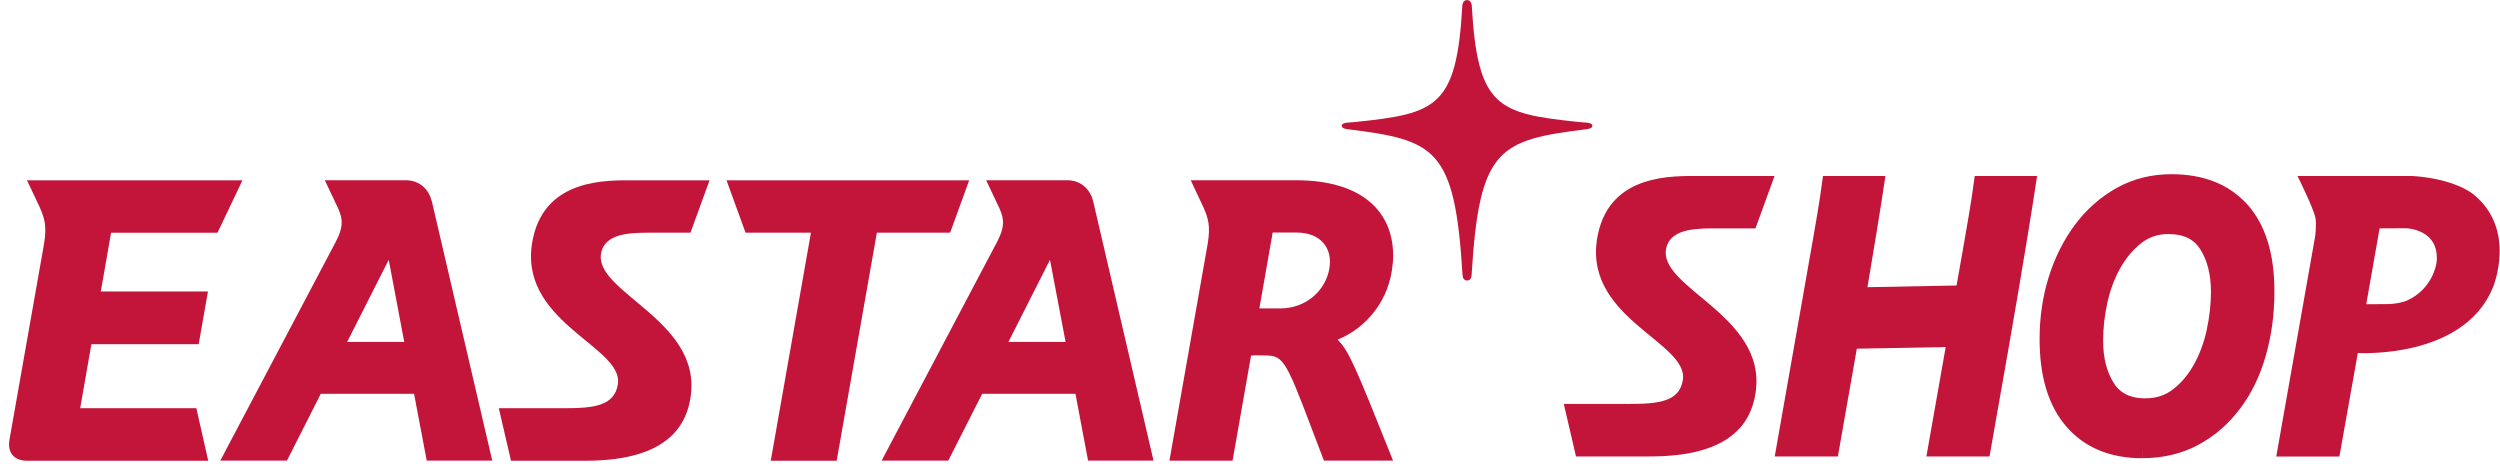 <svg viewBox="0 0 377 70" fill="none" xmlns="http://www.w3.org/2000/svg">
<g clip-path="url(#clip0_100_16909)">
<path d="M32.8 35.09L36.56 27.19H4.07C4.07 27.19 4.84 28.8 5.98 31.23C6.75 32.98 7.08 34.1 6.63 36.84C6.62 36.92 1.8 64.23 1.43 66.3C1.05 68.46 2.35 69.48 4.05 69.48H31.4L29.61 61.56H12.09L13.78 51.91H29.96L31.36 43.95H15.2L16.75 35.1H32.8V35.09Z" fill="#C3143A"></path>
<path d="M90.71 37.87C91.42 35.6 93.91 35.09 97.55 35.09H104.12L107 27.19H95.77C91.7 27.19 82.38 26.8 80.39 35.87C77.62 48.49 94.01 52.15 93.18 57.89C92.69 61.26 89.47 61.56 85.03 61.56H75.22L77.06 69.48H88.18C93.93 69.48 101.96 68.43 103.85 61.27C107.26 48.39 88.88 44.2 90.72 37.87" fill="#C3143A"></path>
<path d="M210.04 39.66C210.58 32.73 206.25 27.18 195.42 27.18H179.56L181.46 31.22C182.23 32.97 182.56 34.09 182.11 36.82L176.35 69.47H185.87L188.66 53.62C188.66 53.62 189.36 53.53 191.32 53.62C193.94 53.77 194.36 55.62 199.65 69.46H210.07C204.47 55.47 203.47 52.96 201.7 51.22C205.96 49.5 209.59 45.37 210.03 39.65M200.48 40.47C199.87 43.93 196.85 46.51 193.08 46.51H189.91L191.92 35.07H195.57C199.1 35.07 201 37.39 200.47 40.46" fill="#C3143A"></path>
<path d="M307.2 26.54H297.79C297.13 31.46 296.71 33.46 296.26 36.18L295.05 43.05L281.61 43.31C282.5 38.05 283.57 31.61 284.32 26.54H274.91C274.25 31.46 273.83 33.46 273.38 36.18L267.63 68.83H277.15L279.94 52.98C279.94 52.98 279.97 52.81 280.01 52.58L293.41 52.34L290.5 68.83H300.02L302.81 52.98C302.81 52.98 305.64 36.9 307.19 26.54" fill="#C3143A"></path>
<path d="M109.56 27.19L112.43 35.09H122.29L116.23 69.48H126.17L132.23 35.09H143.28L146.15 27.19H109.56Z" fill="#C3143A"></path>
<path d="M239.34 18.5C238.98 18.47 238.38 18.42 237.92 18.38C225.87 17.11 222.8 16.19 221.94 0.8C221.94 0.8 221.88 0.01 221.23 0.01C220.58 0.01 220.52 0.8 220.52 0.8C219.67 16.19 216.59 17.11 204.53 18.38C204.08 18.42 203.47 18.47 203.11 18.5C202.74 18.53 202.33 18.68 202.33 18.96C202.33 19.26 202.71 19.42 203.11 19.47C216.41 21.12 219.39 22.25 220.55 41.44C220.55 41.86 220.76 42.3 221.24 42.3C221.72 42.3 221.91 41.87 221.92 41.44C223.07 22.26 226.04 21.12 239.35 19.47C239.75 19.42 240.13 19.27 240.13 18.96C240.13 18.68 239.72 18.53 239.35 18.5" fill="#C3143A"></path>
<path d="M164.85 30.36C164.41 28.54 163 27.18 160.93 27.18H148.71L150.71 31.4C151.54 33.21 151.44 34.43 150.33 36.53L132.95 69.46H143L148.11 59.39H162.18L164.08 69.46H173.95C173.95 69.46 165.28 32.19 164.85 30.35M152.07 51.56L158.34 39.18L160.69 51.56H152.07Z" fill="#C3143A"></path>
<path d="M65.11 30.36C64.67 28.54 63.26 27.18 61.2 27.18H48.98L50.98 31.4C51.81 33.21 51.71 34.43 50.6 36.53L33.22 69.46H43.27L48.37 59.39H62.44L64.35 69.46H74.23C74.23 69.46 65.56 32.19 65.12 30.35M52.35 51.56L58.62 39.18L60.96 51.56H52.35Z" fill="#C3143A"></path>
<path d="M323.08 67.93C318.55 67.93 315.03 66.48 312.51 63.58C309.99 60.69 308.74 56.54 308.74 51.14C308.74 47.97 309.18 44.96 310.07 42.11C310.96 39.27 312.23 36.75 313.86 34.57C315.48 32.39 317.46 30.66 319.75 29.37C322.06 28.08 324.63 27.44 327.47 27.44C332 27.44 335.52 28.84 338.04 31.63C340.55 34.43 341.81 38.53 341.81 43.93C341.81 47.3 341.39 50.44 340.54 53.36C339.7 56.29 338.46 58.82 336.83 60.97C335.2 63.13 333.24 64.83 330.93 66.06C328.62 67.3 326 67.92 323.09 67.92M327.03 34.12C325.17 34.12 323.55 34.66 322.17 35.75C320.8 36.84 319.64 38.21 318.71 39.87C317.78 41.53 317.09 43.38 316.64 45.41C316.2 47.44 315.98 49.42 315.98 51.36C315.98 54.19 316.58 56.54 317.79 58.42C318.99 60.3 320.9 61.24 323.53 61.24C325.4 61.24 327.01 60.71 328.39 59.65C329.77 58.58 330.92 57.23 331.85 55.56C332.78 53.9 333.47 52.05 333.92 49.99C334.36 47.94 334.58 45.94 334.58 44.01C334.58 41.19 333.98 38.84 332.78 36.95C331.57 35.06 329.66 34.13 327.03 34.13" fill="#C3143A"></path>
<path d="M323.08 67.93C318.55 67.93 315.03 66.48 312.51 63.58C309.99 60.69 308.74 56.54 308.74 51.14C308.74 47.97 309.18 44.96 310.07 42.11C310.96 39.27 312.23 36.75 313.86 34.57C315.48 32.39 317.46 30.66 319.75 29.37C322.06 28.08 324.63 27.44 327.47 27.44C332 27.44 335.52 28.84 338.04 31.63C340.55 34.43 341.81 38.53 341.81 43.93C341.81 47.3 341.39 50.44 340.54 53.36C339.7 56.29 338.46 58.82 336.83 60.97C335.2 63.13 333.24 64.83 330.93 66.06C328.62 67.3 326 67.92 323.09 67.92M327.03 34.12C325.17 34.12 323.55 34.66 322.17 35.75C320.8 36.84 319.64 38.21 318.71 39.87C317.78 41.53 317.09 43.38 316.64 45.41C316.2 47.44 315.98 49.42 315.98 51.36C315.98 54.19 316.58 56.54 317.79 58.42C318.99 60.3 320.9 61.24 323.53 61.24C325.4 61.24 327.01 60.71 328.39 59.65C329.77 58.58 330.92 57.23 331.85 55.56C332.78 53.9 333.47 52.05 333.92 49.99C334.36 47.94 334.58 45.94 334.58 44.01C334.58 41.19 333.98 38.84 332.78 36.95C331.57 35.06 329.66 34.13 327.03 34.13" stroke="#C3143A" stroke-width="2.34" stroke-miterlimit="10"></path>
<path d="M251.31 37.22C252.02 34.95 254.51 34.44 258.15 34.44H264.72L267.6 26.54H256.37C252.29 26.54 242.98 26.15 240.99 35.22C238.22 47.84 254.6 51.5 253.78 57.24C253.29 60.61 250.07 60.91 245.63 60.91H235.82L237.66 68.83H248.78C254.53 68.83 262.56 67.78 264.45 60.62C267.86 47.74 249.48 43.55 251.32 37.22" fill="#C3143A"></path>
<path d="M372.93 29.26C372.93 29.26 370.19 26.95 363.8 26.54H346.46C346.46 26.54 349 31.599 349.19 32.999C349.19 32.999 349.33 33.69 349.15 35.49L343.26 68.84H352.78L355.56 53.23C355.56 53.23 371.51 54.22 375.94 43.33C375.94 43.33 379.61 34.57 372.93 29.26ZM367.38 39.84C367.38 39.84 366.84 43.59 362.92 45.349C362.92 45.349 361.64 45.9 359.63 45.86L356.83 45.88L358.84 34.44L362.86 34.419C362.86 34.419 368.15 34.55 367.4 39.84" fill="#C3143A"></path>
</g>
<defs>
<clipPath id="clip0_100_16909">
<rect width="376.95" height="69.48" fill="white"></rect>
</clipPath>
</defs>
</svg>
